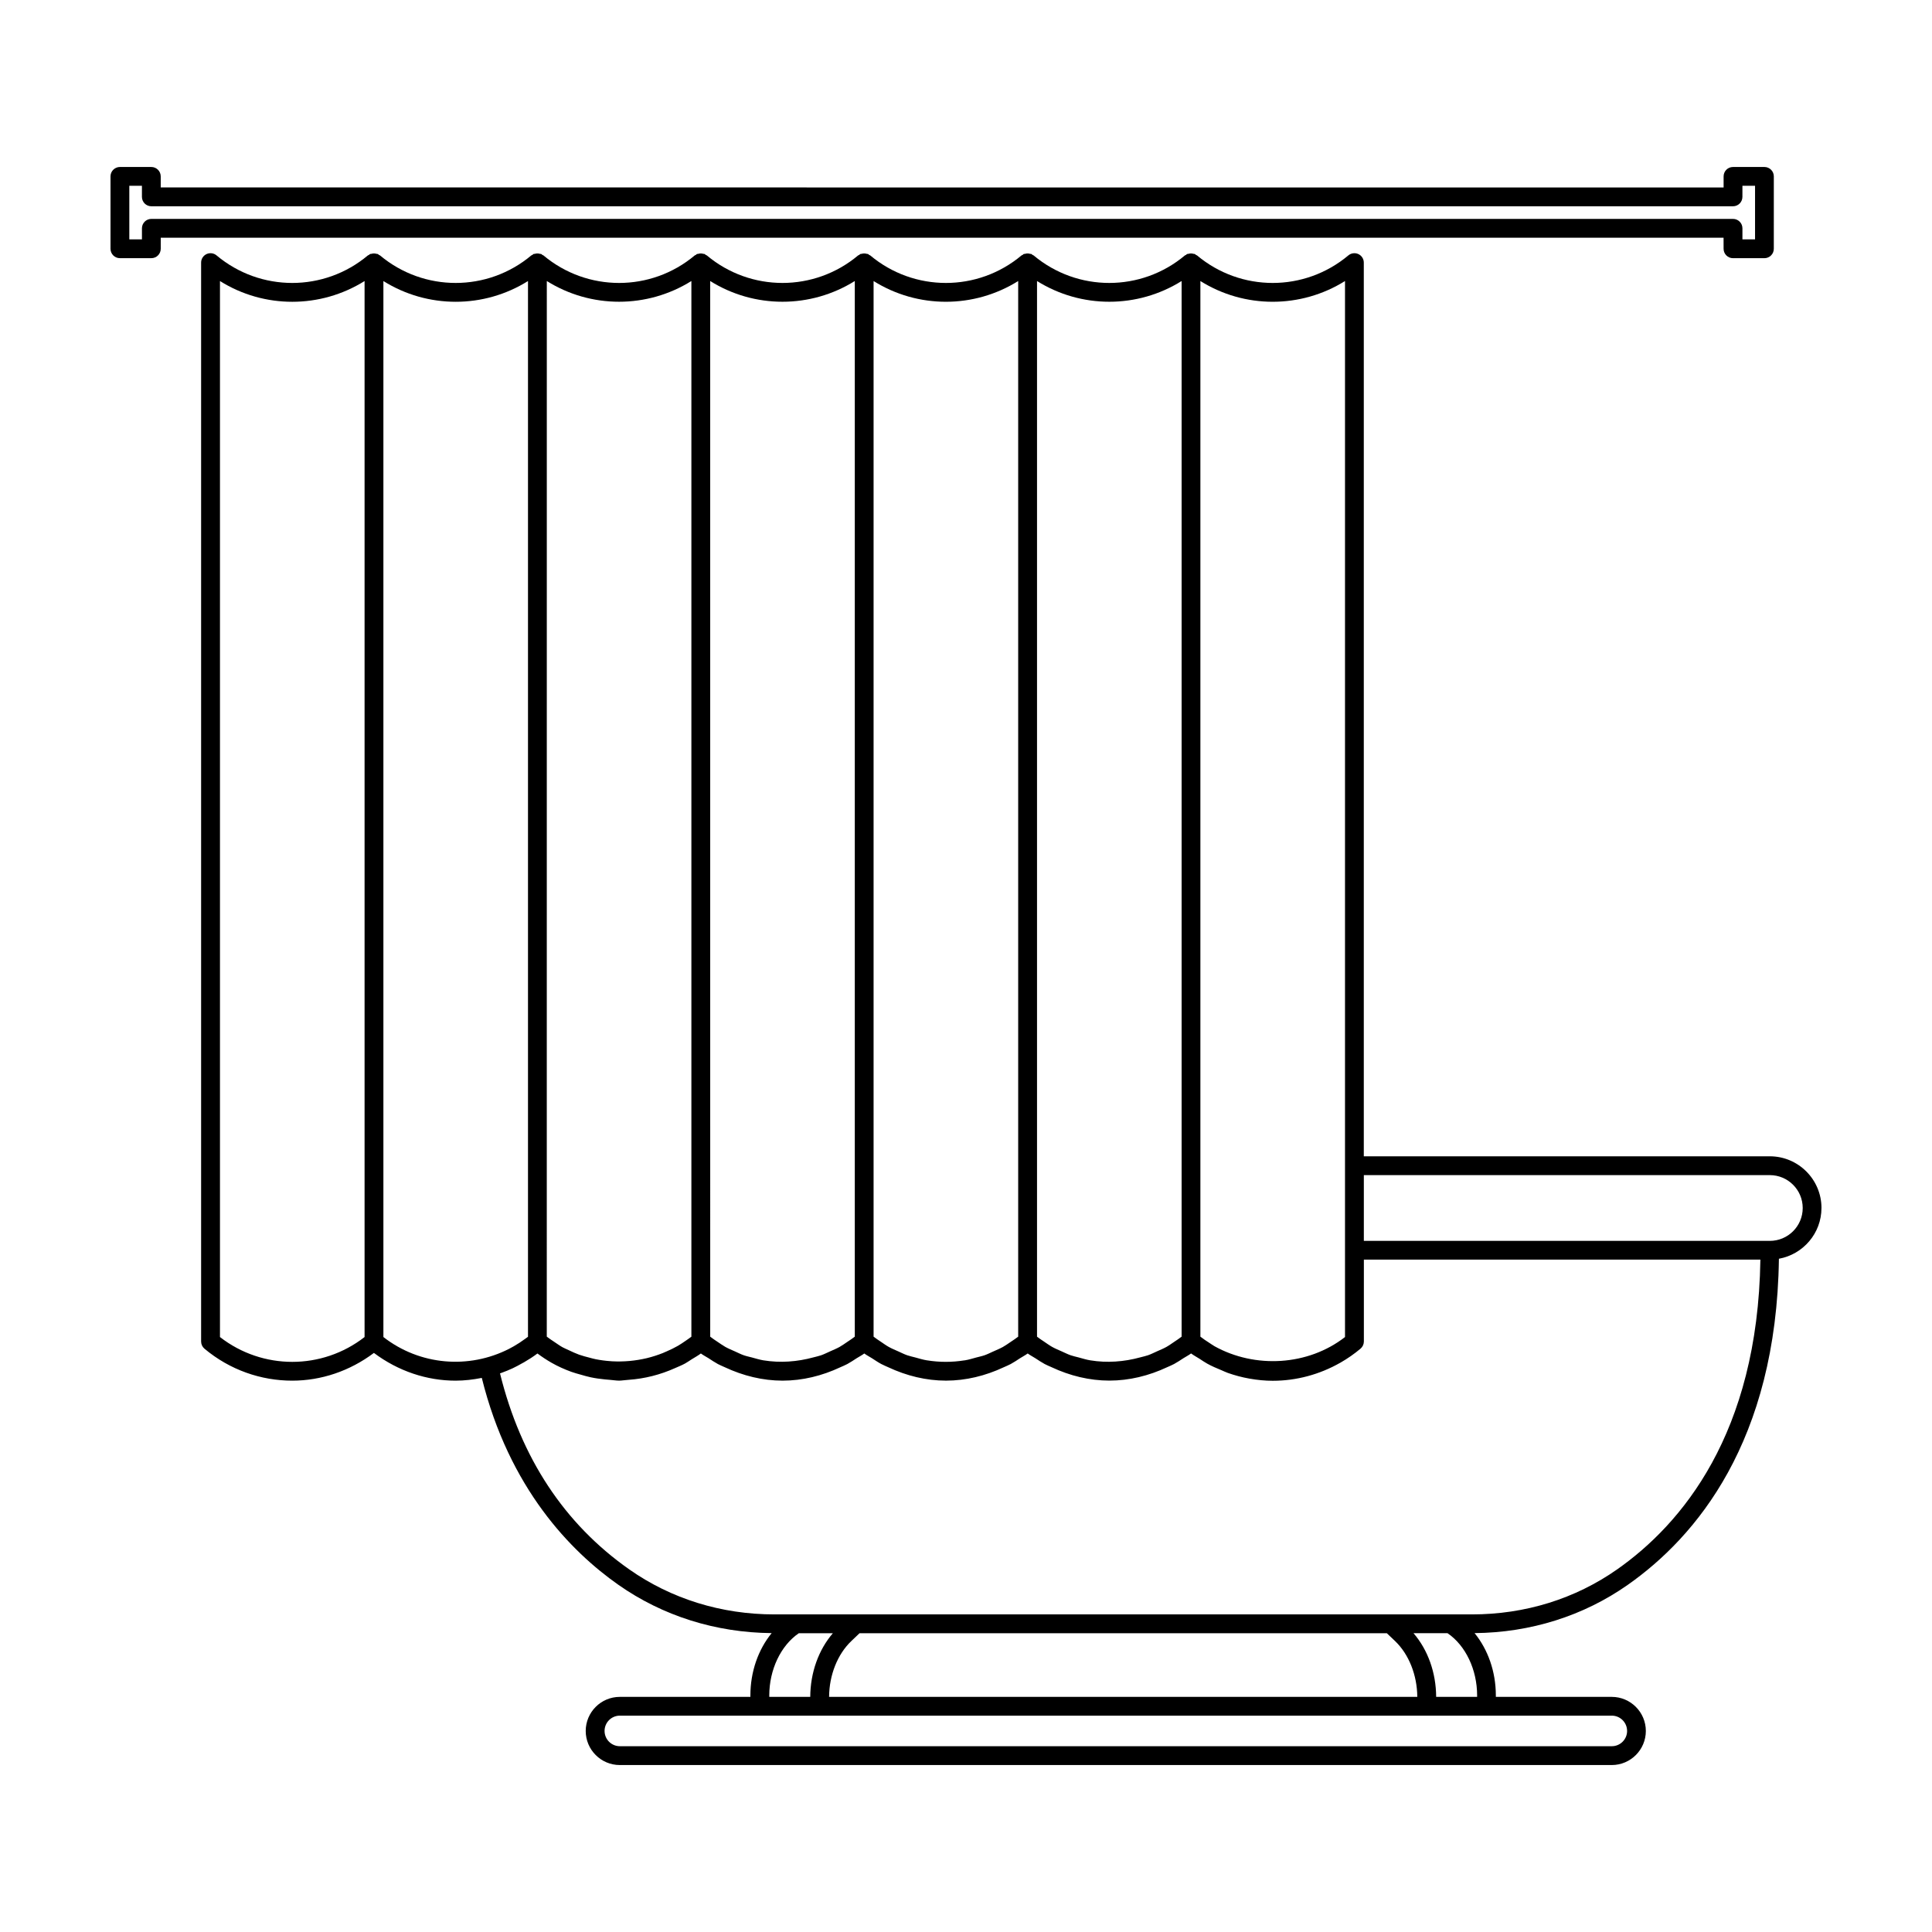 <?xml version="1.0" encoding="UTF-8"?>
<!-- Uploaded to: ICON Repo, www.iconrepo.com, Generator: ICON Repo Mixer Tools -->
<svg fill="#000000" width="800px" height="800px" version="1.1" viewBox="144 144 512 512" xmlns="http://www.w3.org/2000/svg">
 <g>
  <path d="m600.77 209.93c0 1.375 1.113 2.492 2.488 2.492h8.328c1.375 0 2.492-1.113 2.492-2.492l0.004-19.184c0-1.375-1.113-2.492-2.492-2.492h-8.328c-1.375 0-2.488 1.113-2.488 2.492v2.934l-414.18-0.004v-2.93c0-1.375-1.113-2.492-2.492-2.492l-8.324-0.004c-1.379 0.008-2.492 1.121-2.492 2.496v19.18c0 1.375 1.113 2.492 2.492 2.492h8.328c1.375 0 2.492-1.113 2.492-2.492l0.004-2.934h414.16zm-416.66-7.918c-1.375 0-2.492 1.113-2.492 2.492v2.934h-3.348v-14.199h3.344v2.934c0 1.375 1.113 2.492 2.492 2.492h419.16c1.375 0 2.492-1.113 2.492-2.492l0.004-2.934h3.344v14.199h-3.344v-2.934c0-1.375-1.113-2.492-2.492-2.492z"/>
  <path d="m626.71 464.13c0-7.551-6.144-13.699-13.699-13.699h-107.59v-236.84c0-0.969-0.559-1.848-1.438-2.258-0.875-0.402-1.91-0.273-2.656 0.352-11.617 9.738-28.492 9.73-40.102 0-0.086-0.07-0.203-0.07-0.297-0.133-0.098-0.059-0.145-0.172-0.25-0.223-0.121-0.055-0.258-0.023-0.383-0.059-0.227-0.066-0.434-0.102-0.672-0.102-0.238 0-0.441 0.035-0.672 0.102-0.125 0.035-0.262 0-0.387 0.059-0.105 0.051-0.156 0.16-0.25 0.223-0.09 0.059-0.211 0.055-0.297 0.133-11.613 9.73-28.484 9.734-40.102 0-0.086-0.07-0.203-0.07-0.297-0.133-0.098-0.059-0.145-0.172-0.25-0.223-0.121-0.055-0.258-0.023-0.387-0.059-0.227-0.066-0.434-0.102-0.664-0.102-0.238 0-0.438 0.035-0.664 0.102-0.125 0.035-0.262 0-0.387 0.059-0.105 0.051-0.156 0.16-0.25 0.223-0.098 0.059-0.211 0.055-0.297 0.133-11.617 9.738-28.492 9.73-40.102 0-0.086-0.07-0.203-0.07-0.297-0.133-0.098-0.059-0.145-0.172-0.25-0.223-0.121-0.055-0.258-0.023-0.383-0.059-0.227-0.066-0.434-0.102-0.672-0.102-0.238 0-0.441 0.035-0.672 0.102-0.125 0.035-0.262 0-0.383 0.059-0.105 0.051-0.156 0.156-0.25 0.223-0.09 0.059-0.211 0.055-0.297 0.133-11.613 9.73-28.484 9.734-40.102 0-0.086-0.07-0.203-0.07-0.297-0.133-0.098-0.059-0.145-0.172-0.25-0.223-0.121-0.055-0.258-0.023-0.387-0.059-0.227-0.066-0.434-0.102-0.664-0.102-0.238 0-0.438 0.035-0.664 0.102-0.125 0.035-0.262 0-0.387 0.059-0.105 0.051-0.156 0.16-0.25 0.223-0.098 0.059-0.211 0.055-0.297 0.133-11.617 9.738-28.492 9.73-40.102 0-0.086-0.07-0.203-0.07-0.297-0.133-0.098-0.059-0.145-0.172-0.25-0.223-0.121-0.055-0.258-0.023-0.387-0.059-0.227-0.066-0.434-0.102-0.672-0.102s-0.441 0.035-0.672 0.102c-0.125 0.035-0.262 0-0.387 0.059-0.105 0.051-0.156 0.16-0.25 0.223-0.09 0.059-0.211 0.055-0.297 0.133-11.613 9.73-28.484 9.734-40.102 0-0.086-0.07-0.203-0.07-0.297-0.133-0.098-0.059-0.145-0.172-0.25-0.223-0.121-0.055-0.258-0.023-0.387-0.059-0.227-0.066-0.434-0.102-0.672-0.102s-0.441 0.035-0.672 0.102c-0.125 0.035-0.262 0-0.387 0.059-0.105 0.051-0.156 0.16-0.25 0.223-0.09 0.059-0.211 0.055-0.297 0.133-11.617 9.738-28.492 9.73-40.102 0-0.742-0.625-1.777-0.754-2.656-0.352-0.875 0.406-1.438 1.289-1.438 2.258v285.92c0 0.734 0.328 1.438 0.891 1.91 6.742 5.644 15 8.469 23.254 8.469 7.637 0 15.219-2.523 21.648-7.352 6.434 4.828 14.016 7.352 21.652 7.352 2.328 0 4.644-0.281 6.938-0.73 7.273 29.305 23.59 45.977 36.188 54.824 11.766 8.262 25.801 12.672 40.629 12.809-3.551 4.352-5.637 10.211-5.637 16.539v0.359h-34.613c-4.977 0-9.027 4.055-9.027 9.035 0 4.977 4.051 9.027 9.027 9.027h262.89c4.977 0 9.027-4.051 9.027-9.027 0-4.977-4.051-9.035-9.027-9.035h-30.723v-0.359c0-6.328-2.09-12.188-5.637-16.539 14.82-0.137 28.859-4.543 40.621-12.809 18.012-12.641 39.379-37.902 40.031-86.402 6.402-1.156 11.277-6.738 11.277-13.453zm-126.27-245.65v279.85c-9.809 7.633-23.852 8.398-34.582 2.434-0.48-0.273-0.926-0.609-1.395-0.906-0.801-0.508-1.586-1.039-2.348-1.629v-279.75c11.719 7.332 26.617 7.32 38.324 0zm-43.301 0v279.75c-0.613 0.48-1.266 0.906-1.914 1.34-0.711 0.473-1.402 0.984-2.133 1.391-0.789 0.438-1.629 0.777-2.449 1.145-0.812 0.363-1.605 0.77-2.438 1.059-0.648 0.227-1.324 0.352-1.988 0.539-4.344 1.195-8.867 1.523-13.285 0.797h-0.004c-1.043-0.172-2.062-0.492-3.09-0.77-0.699-0.191-1.41-0.328-2.098-0.57-0.805-0.281-1.578-0.676-2.359-1.023-0.848-0.379-1.707-0.727-2.523-1.18-0.727-0.402-1.406-0.906-2.102-1.371-0.656-0.438-1.309-0.867-1.934-1.352v-279.76c11.707 7.32 26.602 7.324 38.316 0zm-43.309 0v279.75c-0.625 0.488-1.285 0.918-1.941 1.355-0.695 0.465-1.375 0.961-2.098 1.367-0.828 0.457-1.699 0.812-2.555 1.195-0.777 0.344-1.531 0.734-2.328 1.012-0.707 0.246-1.441 0.387-2.168 0.586-1.004 0.273-2 0.586-3.019 0.754-0.059 0.012-0.121 0.004-0.18 0.016-3.269 0.52-6.602 0.52-9.863-0.012-0.023-0.004-0.047 0-0.07-0.004-1.043-0.172-2.055-0.488-3.078-0.766-0.699-0.191-1.414-0.328-2.102-0.57-0.812-0.281-1.582-0.68-2.371-1.031-0.84-0.379-1.699-0.719-2.508-1.176-0.727-0.402-1.41-0.906-2.109-1.375-0.648-0.434-1.305-0.863-1.93-1.352v-279.75c11.715 7.332 26.613 7.32 38.32 0zm-43.301 0v279.75c-0.621 0.484-1.27 0.906-1.918 1.34-0.707 0.469-1.391 0.977-2.125 1.387-0.797 0.441-1.637 0.781-2.465 1.152-0.805 0.359-1.598 0.766-2.422 1.055-0.656 0.23-1.336 0.359-2.004 0.543-4.332 1.188-8.848 1.516-13.254 0.797h-0.02c-1.031-0.172-2.039-0.488-3.055-0.762-0.715-0.195-1.441-0.332-2.141-0.578-0.785-0.273-1.535-0.66-2.301-1.004-0.871-0.387-1.754-0.746-2.59-1.211-0.699-0.395-1.359-0.875-2.035-1.324-0.676-0.449-1.344-0.891-1.984-1.391l-0.008-279.76c11.703 7.32 26.602 7.324 38.32 0zm-43.305 0v279.76c-0.473 0.367-0.973 0.699-1.461 1.039-0.695 0.48-1.391 0.957-2.109 1.375-0.973 0.555-1.98 1.043-3.004 1.484-0.348 0.152-0.691 0.312-1.043 0.453-1.324 0.52-2.68 0.961-4.062 1.301-0.051 0.012-0.098 0.023-0.145 0.035-3.004 0.715-6.102 0.992-9.176 0.832-0.125-0.004-0.246-0.02-0.371-0.031-1.352-0.086-2.695-0.266-4.019-0.527-0.527-0.105-1.055-0.258-1.578-0.395-0.938-0.238-1.875-0.484-2.793-0.805-0.941-0.344-1.863-0.77-2.781-1.211-0.543-0.258-1.098-0.473-1.629-0.766-0.73-0.402-1.414-0.918-2.121-1.379-0.684-0.457-1.375-0.906-2.031-1.422l0.008-279.75c11.707 7.332 26.605 7.32 38.316 0zm-124.93 279.85v-279.85c11.715 7.336 26.609 7.324 38.32 0v279.85c-11.27 8.773-27.039 8.773-38.32 0zm43.309 0v-279.85c11.707 7.324 26.605 7.332 38.32 0v279.78c-0.258 0.203-0.527 0.387-0.797 0.578-0.973 0.711-1.969 1.371-2.996 1.953-0.402 0.23-0.812 0.453-1.223 0.664-10.625 5.426-23.613 4.418-33.305-3.129zm102.26 95.004c0-6.863 3.059-13.262 7.836-16.516h9.02c-3.797 4.41-5.961 10.434-5.996 16.871h-10.855zm163.66-16.516 2.168 2.066c3.672 3.5 5.863 9.023 5.906 14.801h-155.88c0.039-5.777 2.231-11.305 5.906-14.801l2.168-2.066zm63.676 25.898c0 2.227-1.812 4.047-4.047 4.047h-262.89c-2.231 0-4.047-1.812-4.047-4.047 0-2.231 1.812-4.051 4.047-4.051h262.89c2.231 0.008 4.043 1.82 4.043 4.051zm-39.75-9.027h-10.852c-0.035-6.434-2.195-12.461-6-16.871h9.02c4.781 3.254 7.836 9.652 7.836 16.516zm37.105-33.781c-11.109 7.801-24.406 11.926-38.457 11.926h-184.88c-14.051 0-27.348-4.125-38.457-11.926-17.207-12.082-28.723-29.547-34.254-51.949 0.145-0.051 0.297-0.102 0.449-0.156 0.988-0.359 1.961-0.754 2.918-1.199 0.867-0.402 1.703-0.871 2.539-1.34 0.137-0.074 0.277-0.141 0.418-0.223 1.234-0.715 2.445-1.484 3.598-2.352 1.203 0.898 2.449 1.719 3.723 2.449 1.676 0.961 3.438 1.742 5.234 2.402 0.836 0.312 1.688 0.52 2.539 0.766 0.875 0.246 1.742 0.516 2.637 0.695 1.246 0.266 2.492 0.43 3.758 0.559 0.449 0.047 0.891 0.086 1.34 0.117 0.812 0.055 1.613 0.207 2.422 0.207 0.676 0 1.344-0.137 2.023-0.172 0.176-0.012 0.348-0.031 0.52-0.047 4.211-0.297 8.344-1.336 12.27-3.102 0.898-0.395 1.797-0.754 2.66-1.223 0.598-0.332 1.164-0.742 1.75-1.109 0.816-0.508 1.656-0.961 2.434-1.543 0.645 0.48 1.359 0.832 2.031 1.258 0.82 0.535 1.629 1.078 2.481 1.543 0.594 0.312 1.215 0.559 1.824 0.84 4.863 2.281 10.07 3.559 15.32 3.559s10.449-1.27 15.305-3.551c0.613-0.281 1.238-0.527 1.84-0.848 0.848-0.457 1.652-1.004 2.473-1.535 0.676-0.434 1.391-0.781 2.035-1.266 0.645 0.484 1.359 0.832 2.035 1.266 0.816 0.527 1.621 1.078 2.469 1.531 0.605 0.316 1.23 0.57 1.848 0.852 4.856 2.277 10.055 3.547 15.301 3.547 5.234 0 10.43-1.266 15.277-3.535 0.629-0.289 1.27-0.543 1.879-0.867 0.84-0.453 1.641-0.996 2.453-1.527 0.676-0.434 1.395-0.785 2.039-1.27 0.645 0.48 1.359 0.832 2.031 1.266 0.82 0.535 1.629 1.078 2.473 1.535 0.594 0.316 1.215 0.562 1.828 0.84 4.863 2.281 10.066 3.551 15.316 3.551 5.246 0 10.445-1.27 15.301-3.547 0.621-0.281 1.246-0.535 1.844-0.852 0.848-0.457 1.652-1.004 2.469-1.531 0.676-0.434 1.391-0.781 2.035-1.266 0.727 0.539 1.523 0.953 2.281 1.438 0.672 0.43 1.316 0.887 2.004 1.266 1.215 0.672 2.481 1.211 3.758 1.734 0.578 0.238 1.133 0.527 1.719 0.73 1.859 0.648 3.758 1.16 5.699 1.5 0.012 0 0.016 0.004 0.023 0.004 2.031 0.359 4.09 0.57 6.168 0.57 6.262 0 12.414-1.668 17.844-4.758 0.039-0.023 0.086-0.039 0.125-0.066 1.855-1.062 3.621-2.293 5.281-3.684 0.562-0.473 0.891-1.176 0.891-1.91v-21.688h105.08c-0.703 46.238-20.938 70.141-37.957 82.09zm40.469-87.062h-107.59v-17.426h107.59c4.805 0 8.715 3.91 8.715 8.715 0 4.809-3.91 8.711-8.715 8.711z"/>
 </g>
</svg>